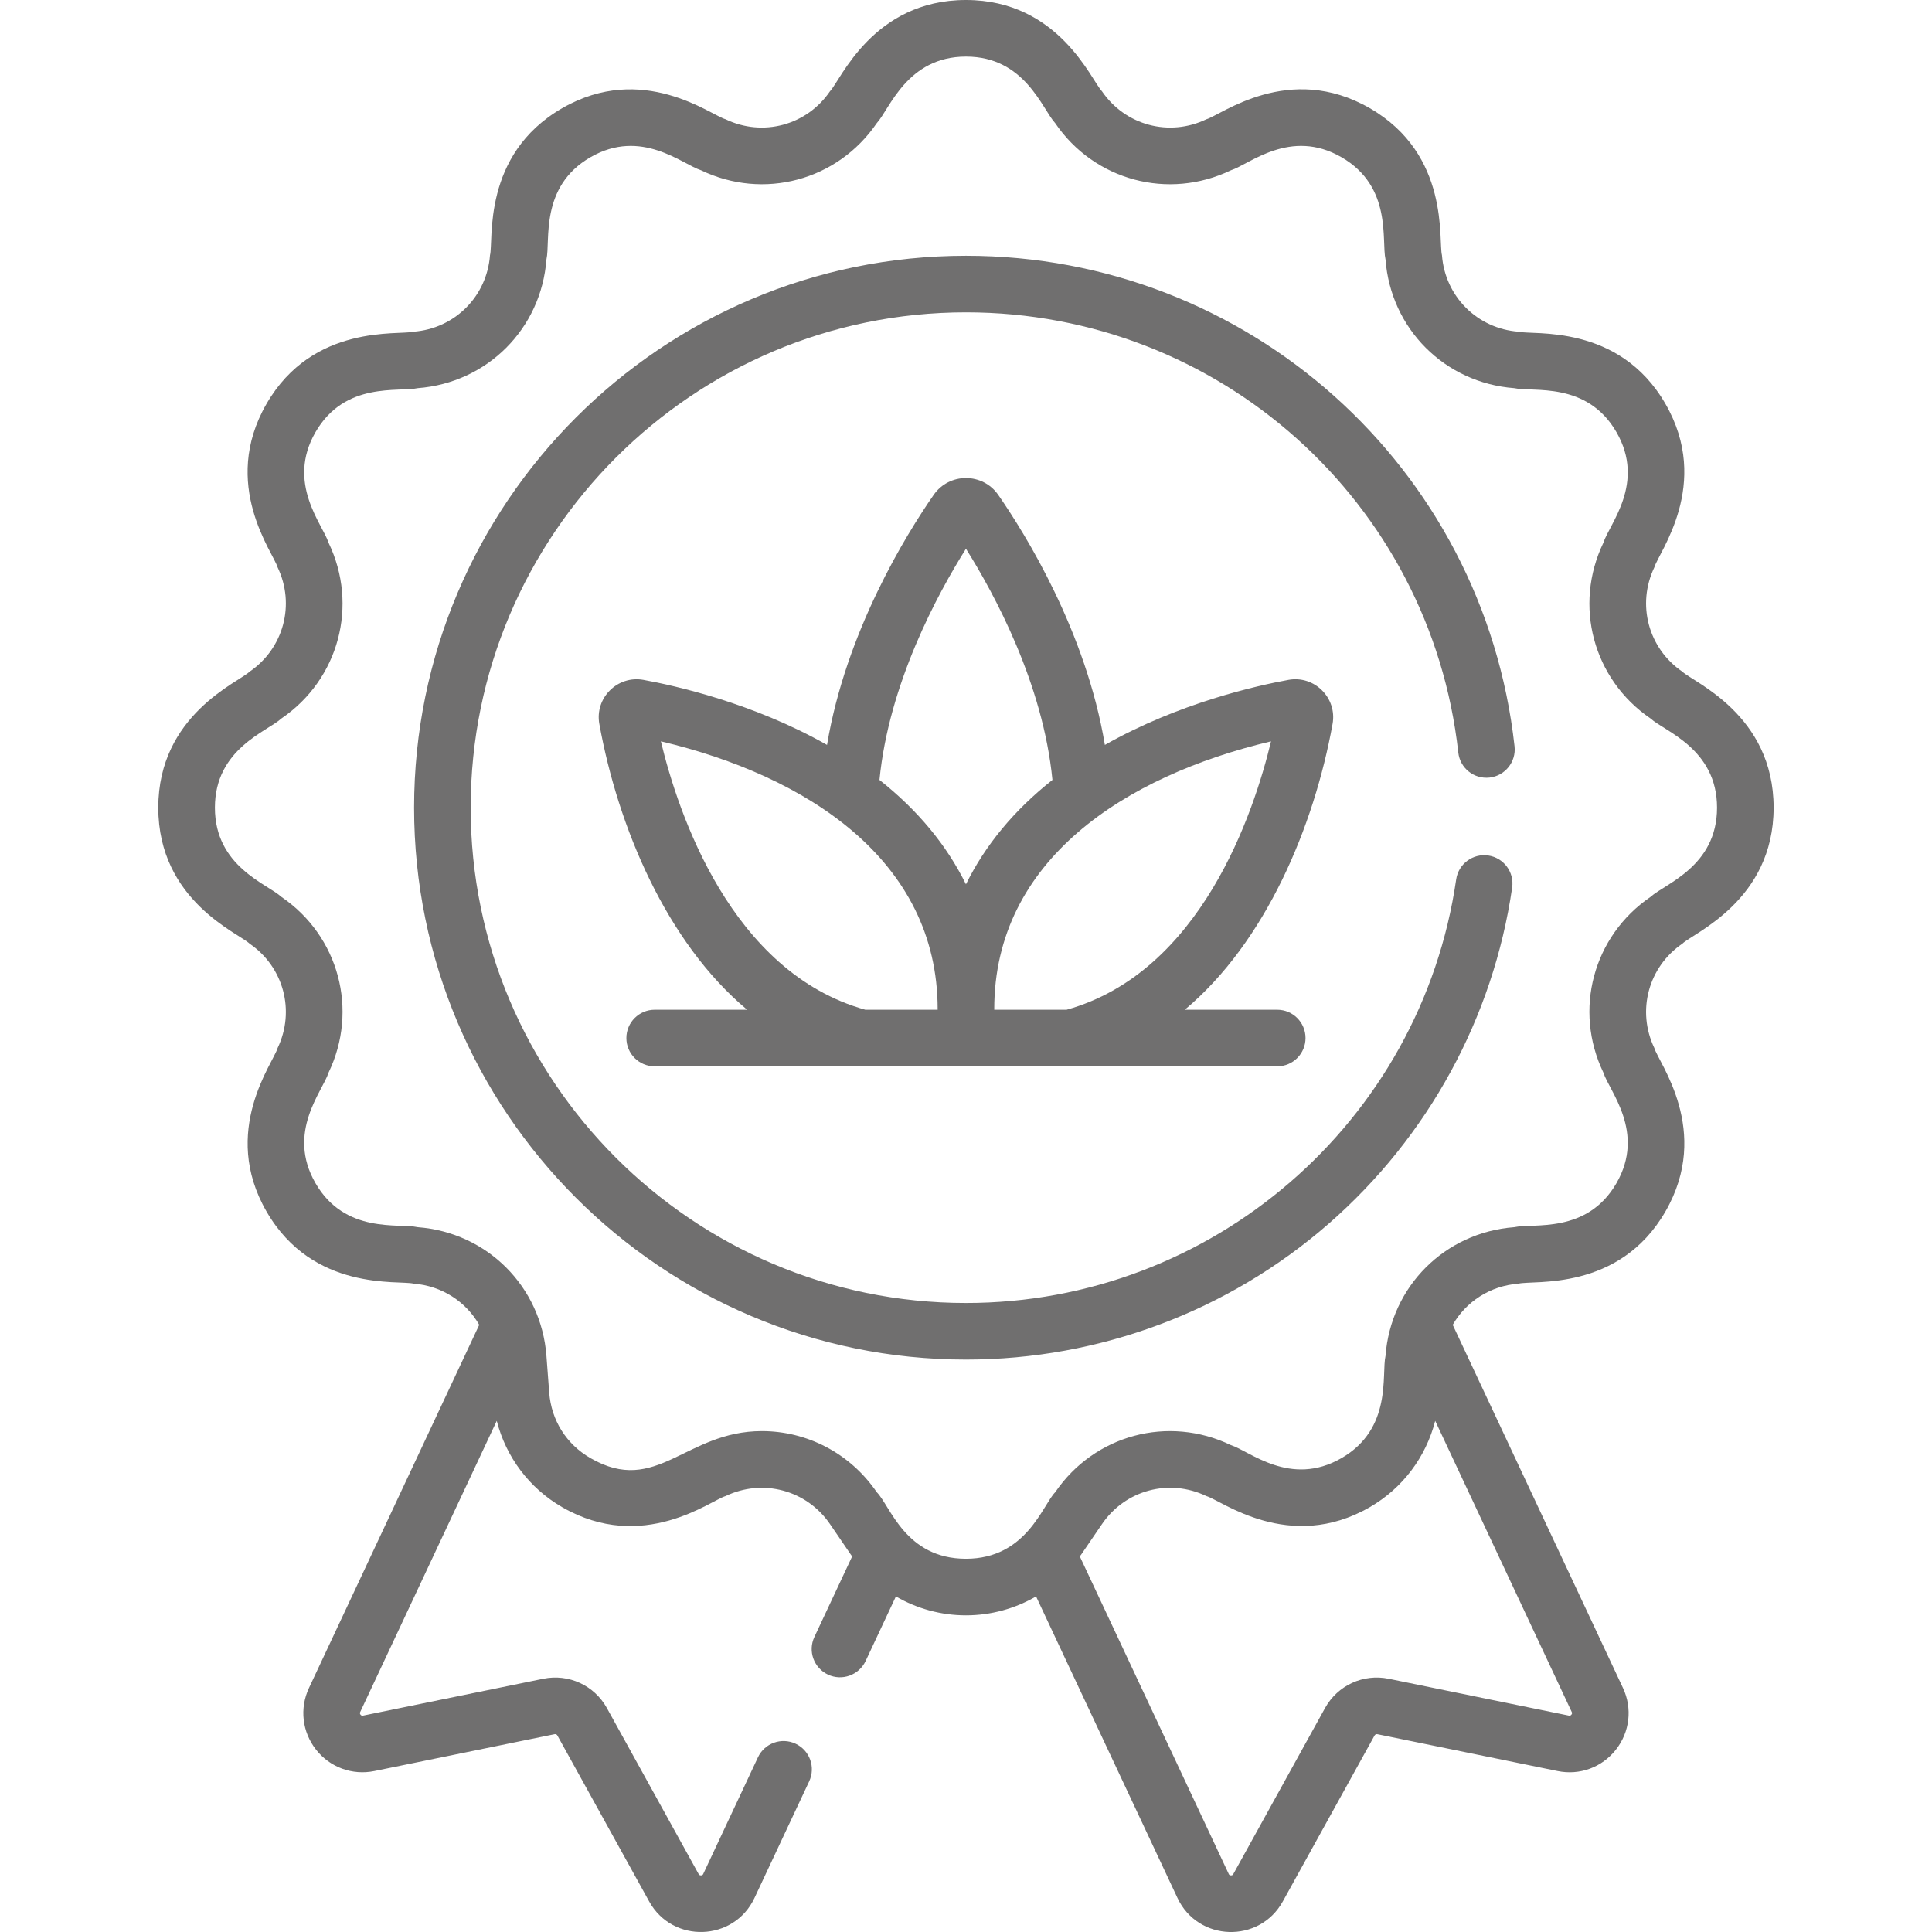 <?xml version="1.0" encoding="UTF-8"?> <svg xmlns="http://www.w3.org/2000/svg" width="42" height="42" viewBox="0 0 42 42" fill="none"><g clip-path="url(#clip0)"><path d="M36.574 14.602C35.832 14.096 35.576 13.14 35.965 12.331C36.053 12.015 37.216 10.529 36.205 8.779C35.192 7.024 33.321 7.292 33.01 7.211C32.114 7.143 31.414 6.444 31.347 5.548C31.265 5.231 31.529 3.363 29.779 2.352C28.023 1.339 26.537 2.506 26.227 2.592C25.417 2.982 24.462 2.726 23.955 1.983C23.726 1.75 23.02 0 21 0C18.973 0 18.269 1.754 18.044 1.983C17.537 2.726 16.582 2.982 15.772 2.592C15.456 2.505 13.971 1.342 12.221 2.352C10.465 3.366 10.733 5.237 10.652 5.548C10.585 6.444 9.886 7.143 8.989 7.211C8.672 7.293 6.804 7.029 5.794 8.779C4.78 10.534 5.948 12.021 6.034 12.331C6.423 13.14 6.167 14.096 5.425 14.602C5.191 14.832 3.441 15.537 3.441 17.558C3.441 19.585 5.196 20.288 5.425 20.514C6.167 21.02 6.423 21.976 6.034 22.786C5.946 23.101 4.783 24.587 5.794 26.337C6.807 28.092 8.678 27.825 8.989 27.905C9.606 27.952 10.13 28.298 10.418 28.801L6.717 36.695C6.509 37.138 6.568 37.652 6.871 38.037C7.173 38.421 7.66 38.599 8.139 38.501L12.057 37.7C12.081 37.695 12.105 37.706 12.117 37.728L14.112 41.336C14.62 42.256 15.957 42.21 16.402 41.26L17.591 38.725C17.735 38.417 17.603 38.051 17.295 37.907C16.988 37.763 16.621 37.895 16.477 38.203L15.288 40.738C15.283 40.748 15.274 40.769 15.239 40.77C15.205 40.77 15.194 40.751 15.188 40.741L13.194 37.133C12.92 36.638 12.364 36.382 11.81 36.495L7.893 37.296C7.88 37.298 7.859 37.303 7.837 37.276C7.816 37.248 7.825 37.229 7.831 37.217L10.799 30.888C10.999 31.672 11.506 32.352 12.22 32.764C13.976 33.778 15.462 32.61 15.772 32.524C16.582 32.135 17.537 32.391 18.044 33.133L18.494 33.792C18.503 33.807 18.515 33.821 18.525 33.835L17.704 35.587C17.559 35.894 17.692 36.26 18 36.405C18.305 36.548 18.672 36.418 18.818 36.109L19.476 34.705C19.932 34.97 20.456 35.116 20.999 35.116C21.543 35.116 22.067 34.97 22.523 34.705L25.597 41.26C26.043 42.212 27.379 42.255 27.887 41.336L29.882 37.728C29.894 37.707 29.918 37.695 29.942 37.7L33.86 38.501C34.34 38.6 34.825 38.422 35.128 38.037C35.431 37.652 35.49 37.138 35.282 36.695L31.581 28.801C31.869 28.298 32.393 27.952 33.01 27.906C33.327 27.823 35.195 28.088 36.205 26.337C37.218 24.582 36.051 23.096 35.965 22.786C35.576 21.976 35.832 21.021 36.574 20.514C36.807 20.285 38.557 19.579 38.557 17.558C38.558 15.531 36.803 14.828 36.574 14.602ZM34.162 37.275C34.14 37.303 34.119 37.298 34.106 37.296L30.189 36.495C29.635 36.382 29.079 36.638 28.805 37.132L26.811 40.741C26.805 40.751 26.795 40.77 26.76 40.77C26.725 40.769 26.716 40.748 26.711 40.737L23.474 33.835C23.484 33.821 23.495 33.807 23.506 33.792L23.956 33.133C24.462 32.39 25.417 32.134 26.227 32.524C26.543 32.611 28.028 33.774 29.779 32.764C30.493 32.352 31 31.672 31.2 30.888L34.168 37.217C34.174 37.229 34.183 37.248 34.162 37.275ZM35.881 19.498C34.632 20.35 34.201 21.957 34.857 23.319C34.98 23.713 35.781 24.611 35.14 25.722C34.499 26.832 33.327 26.586 32.917 26.678C31.41 26.792 30.233 27.968 30.12 29.476C30.029 29.879 30.274 31.057 29.163 31.698C28.053 32.339 27.162 31.541 26.76 31.416C25.398 30.76 23.791 31.191 22.939 32.44C22.667 32.713 22.315 33.886 20.999 33.886C19.681 33.886 19.357 32.738 19.06 32.439C18.475 31.583 17.535 31.111 16.563 31.111C14.896 31.111 14.274 32.529 12.836 31.698C12.311 31.396 11.985 30.876 11.939 30.272L11.879 29.476C11.766 27.969 10.589 26.792 9.082 26.678C8.675 26.587 7.501 26.833 6.859 25.722C6.218 24.612 7.017 23.72 7.142 23.319C7.798 21.957 7.367 20.35 6.118 19.498C5.812 19.215 4.672 18.841 4.672 17.558C4.672 16.276 5.809 15.904 6.118 15.619C7.367 14.767 7.798 13.159 7.142 11.797C7.019 11.403 6.218 10.505 6.859 9.394C7.5 8.284 8.672 8.53 9.082 8.438C10.589 8.324 11.766 7.148 11.879 5.64C11.97 5.238 11.725 4.059 12.836 3.418C13.946 2.777 14.837 3.576 15.239 3.701C16.598 4.355 18.206 3.928 19.06 2.677C19.34 2.374 19.716 1.23 21 1.23C22.281 1.23 22.654 2.368 22.939 2.677C23.791 3.926 25.398 4.356 26.761 3.701C27.154 3.578 28.052 2.776 29.163 3.418C30.273 4.059 30.028 5.23 30.12 5.64C30.233 7.148 31.41 8.324 32.917 8.438C33.324 8.529 34.498 8.283 35.14 9.394C35.781 10.504 34.982 11.396 34.857 11.797C34.201 13.159 34.632 14.767 35.881 15.619C36.184 15.898 37.327 16.275 37.327 17.558C37.327 18.84 36.19 19.213 35.881 19.498Z" fill="#706F6F"></path><path d="M21 5.56C14.384 5.56 9.002 10.942 9.002 17.558C9.002 24.174 14.384 29.556 21 29.556C23.901 29.556 26.701 28.507 28.885 26.602C31.047 24.715 32.463 22.12 32.873 19.295C32.922 18.959 32.689 18.647 32.353 18.598C32.017 18.549 31.704 18.782 31.656 19.119C30.89 24.393 26.347 28.326 21 28.326C15.063 28.326 10.232 23.495 10.232 17.558C10.232 11.621 15.063 6.79 21 6.79C26.497 6.79 31.098 10.905 31.702 16.36C31.739 16.698 32.043 16.941 32.381 16.904C32.719 16.866 32.962 16.562 32.925 16.225C32.252 10.145 27.126 5.56 21 5.56Z" fill="#706F6F"></path><path d="M28.969 15.738C29.071 15.172 28.576 14.677 28.01 14.78C27.328 14.904 25.631 15.281 24.019 16.194C23.608 13.732 22.299 11.622 21.702 10.76C21.362 10.27 20.636 10.27 20.296 10.76C19.698 11.622 18.39 13.732 17.979 16.194C16.367 15.281 14.67 14.904 13.988 14.78C13.421 14.678 12.927 15.174 13.029 15.738C13.433 17.97 14.482 20.478 16.242 21.951H14.232C13.892 21.951 13.617 22.227 13.617 22.566C13.617 22.906 13.892 23.181 14.232 23.181H27.766C28.106 23.181 28.381 22.906 28.381 22.566C28.381 22.227 28.106 21.951 27.766 21.951H25.756C27.516 20.478 28.565 17.97 28.969 15.738ZM20.999 11.929C21.615 12.909 22.673 14.858 22.879 16.955C22.048 17.611 21.418 18.373 20.999 19.224C20.58 18.373 19.95 17.611 19.119 16.955C19.324 14.858 20.383 12.909 20.999 11.929ZM14.367 16.116C17.533 16.866 20.383 18.695 20.384 21.937V21.951H18.812C15.888 21.135 14.74 17.668 14.367 16.116ZM21.614 21.951V21.937C21.614 18.7 24.457 16.868 27.631 16.116C27.258 17.668 26.11 21.135 23.186 21.951H21.614Z" fill="#706F6F"></path></g><defs><clipPath id="clip0"><rect width="42" height="42" fill="white"></rect></clipPath></defs></svg> 